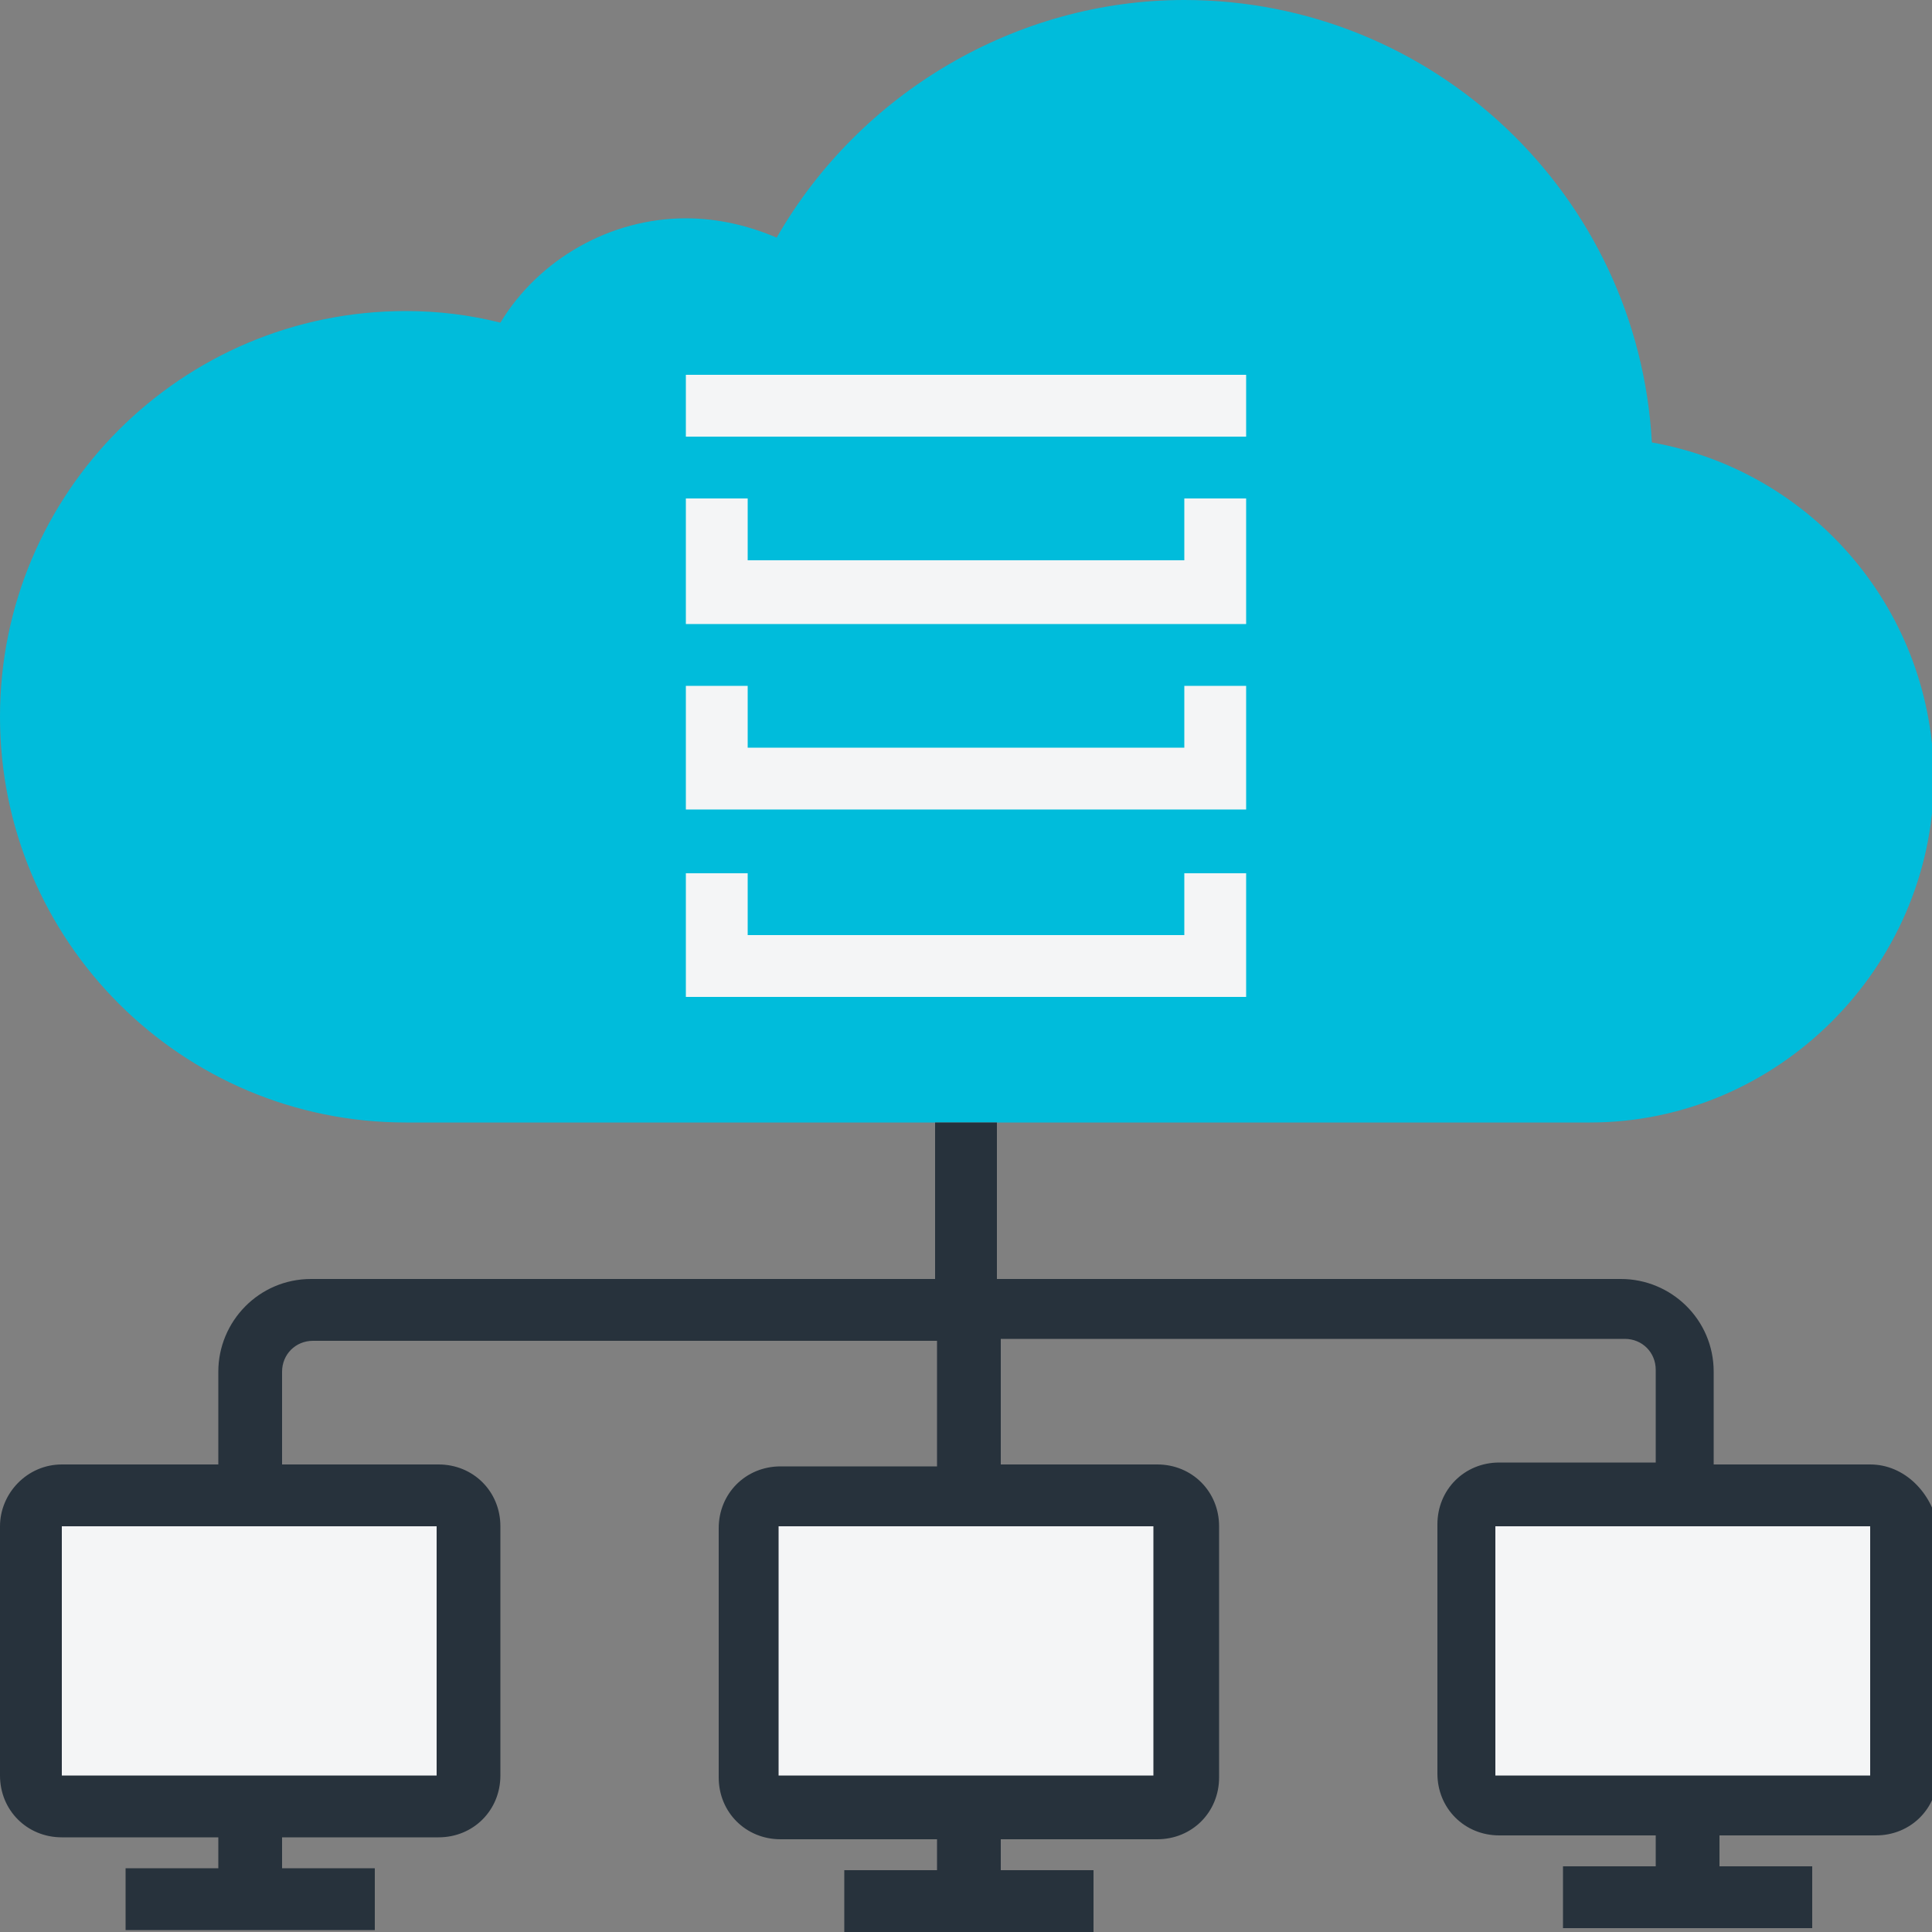 <?xml version="1.0" encoding="utf-8"?>
<!-- Generator: Adobe Illustrator 25.1.0, SVG Export Plug-In . SVG Version: 6.00 Build 0)  -->
<svg version="1.1" id="Layer_1" xmlns="http://www.w3.org/2000/svg" xmlns:xlink="http://www.w3.org/1999/xlink" x="0px" y="0px"
	 viewBox="0 0 100 100" style="enable-background:new 0 0 100 100;" xml:space="preserve">
<rect x="0" y="0" width="100" height="100" fill="#808080" stroke="none"/>
<style type="text/css">
	.st0{fill:#F4F5F6;}
	.st1{fill:#00BCDB;}
	.st2{fill:#27323C;}
</style>
<rect x="2.2" y="78" class="st0" width="21.2" height="14.8"/>
<rect x="39.1" y="78" class="st0" width="21.2" height="14.8"/>
<rect x="76.5" y="78" class="st0" width="21.2" height="14.8"/>
<path class="st1" d="M82.3,58.1H21c-11.6,0-21-9.4-21-21s9.4-21,21-21c1.7,0,3.3,0.2,4.9,0.6c2-3.3,5.7-5.4,9.6-5.4
	c1.7,0,3.3,0.4,4.7,1C44.5,4.8,52.6,0,61.3,0c12.9,0,23.5,10.1,24.2,22.9c8.4,1.5,14.6,8.8,14.6,17.5C100,50.1,92,58.1,82.3,58.1z"
	/>
<g>
	<path class="st2" d="M96.8,75.8h-8.1V71c0-2.7-2.2-4.8-4.8-4.8H51.6v-8.1h-3.2v8.1H16.1c-2.7,0-4.8,2.2-4.8,4.8v4.8H3.2
		C1.4,75.8,0,77.3,0,79v12.9c0,1.8,1.4,3.2,3.2,3.2h8.1v1.6H6.5v3.2h12.9v-3.2h-4.8v-1.6h8.1c1.8,0,3.2-1.4,3.2-3.2V79
		c0-1.8-1.4-3.2-3.2-3.2h-8.1V71c0-0.9,0.7-1.6,1.6-1.6h32.3v6.5h-8.1c-1.8,0-3.2,1.4-3.2,3.2v12.9c0,1.8,1.4,3.2,3.2,3.2h8.1v1.6
		h-4.8v3.2h12.9v-3.2h-4.8v-1.6h8.1c1.8,0,3.2-1.4,3.2-3.2V79c0-1.8-1.4-3.2-3.2-3.2h-8.1v-6.5h32.3c0.9,0,1.6,0.7,1.6,1.6v4.8h-8.1
		c-1.8,0-3.2,1.4-3.2,3.2v12.9c0,1.8,1.4,3.2,3.2,3.2h8.1v1.6h-4.8v3.2h12.9v-3.2h-4.8v-1.6h8.1c1.8,0,3.2-1.4,3.2-3.2V79
		C100,77.3,98.6,75.8,96.8,75.8z M22.6,91.9H3.2V79h19.4V91.9z M59.7,91.9H40.3V79h19.4V91.9z M96.8,91.9H77.4V79h19.4V91.9z"/>
	<polygon class="st0" points="64.5,45.2 61.3,45.2 61.3,48.4 38.7,48.4 38.7,45.2 35.5,45.2 35.5,51.6 64.5,51.6 	"/>
	<polygon class="st0" points="64.5,35.5 61.3,35.5 61.3,38.7 38.7,38.7 38.7,35.5 35.5,35.5 35.5,41.9 64.5,41.9 	"/>
	<polygon class="st0" points="64.5,25.8 61.3,25.8 61.3,29 38.7,29 38.7,25.8 35.5,25.8 35.5,32.3 64.5,32.3 	"/>
	<rect x="35.5" y="19.4" class="st0" width="29" height="3.2"/>
</g>
</svg>
